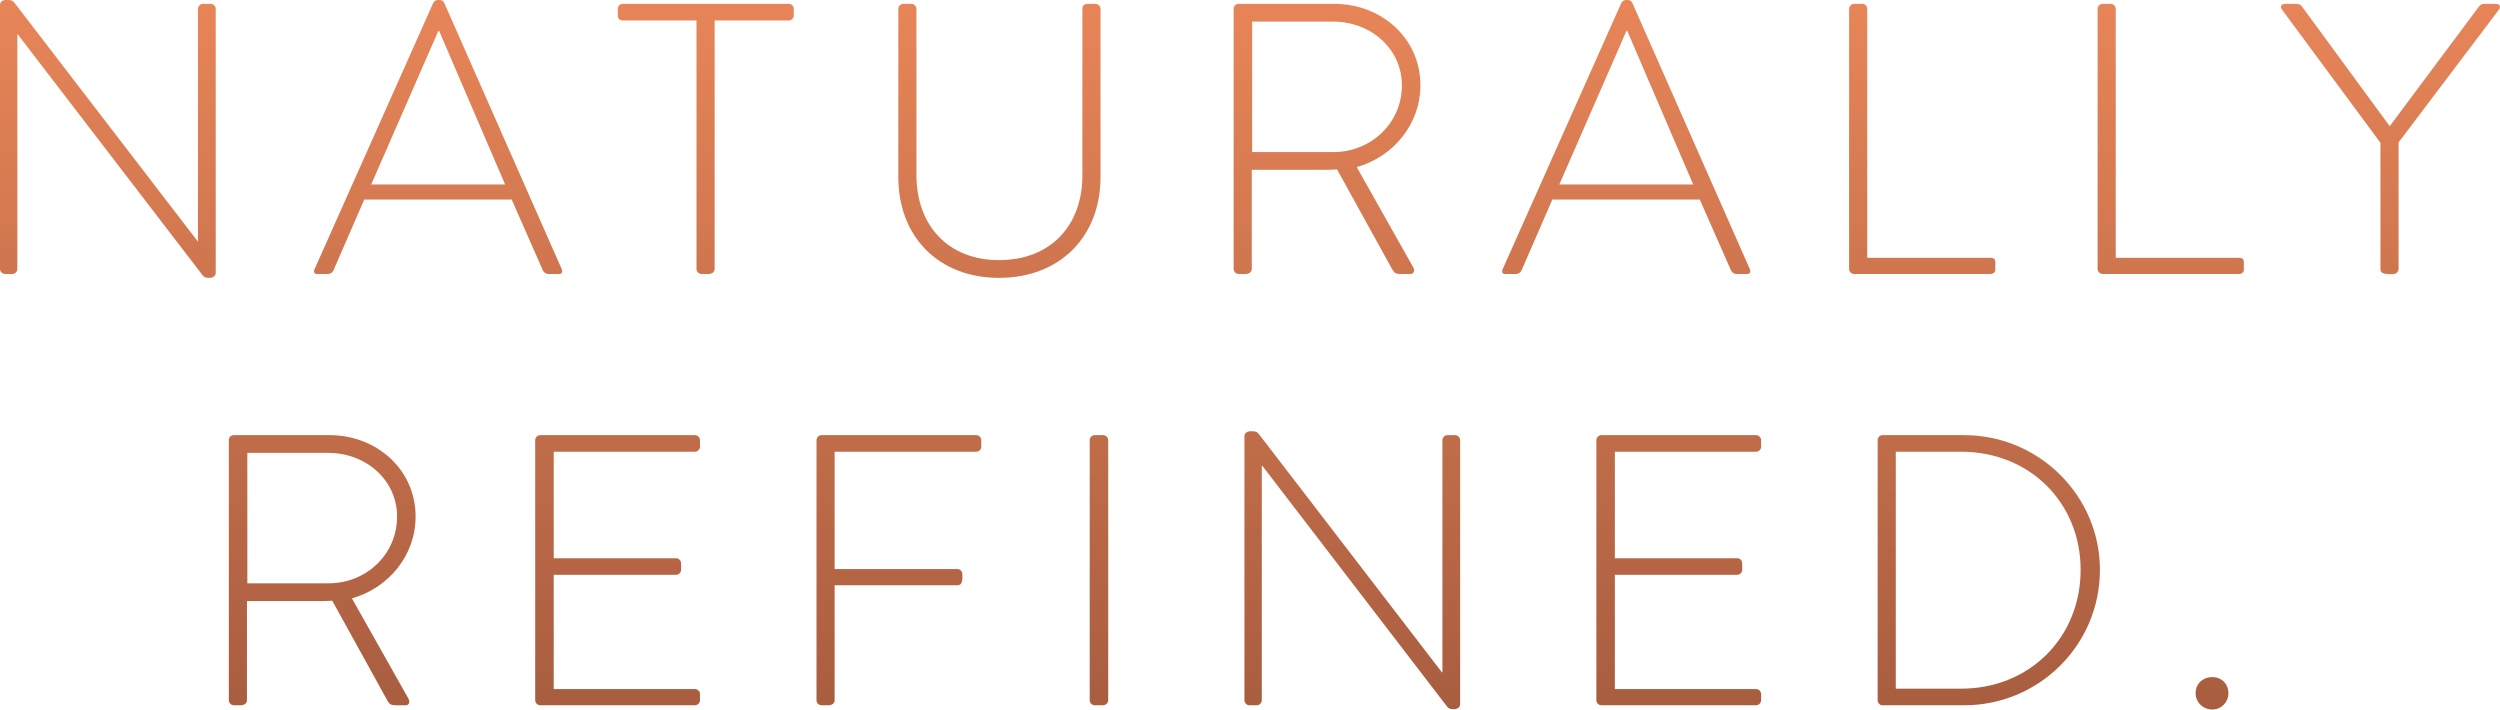 <?xml version="1.0" encoding="utf-8"?>
<!-- Generator: Adobe Illustrator 16.0.4, SVG Export Plug-In . SVG Version: 6.00 Build 0)  -->
<!DOCTYPE svg PUBLIC "-//W3C//DTD SVG 1.1//EN" "http://www.w3.org/Graphics/SVG/1.1/DTD/svg11.dtd">
<svg version="1.1" id="Layer_1" xmlns="http://www.w3.org/2000/svg" xmlns:xlink="http://www.w3.org/1999/xlink" x="0px" y="0px"
	 width="550.697px" height="156.291px" viewBox="0 0 550.697 156.291" enable-background="new 0 0 550.697 156.291"
	 xml:space="preserve">
<g>
	<linearGradient id="SVGID_1_" gradientUnits="userSpaceOnUse" x1="23.759" y1="0.74" x2="23.759" y2="212.313">
		<stop  offset="0" style="stop-color:#E78558"/>
		<stop  offset="1" style="stop-color:#924F37"/>
	</linearGradient>
	<path fill="url(#SVGID_1_)" d="M0,1.105C0,0.425,0.595,0,1.275,0H1.87c0.595,0,1.02,0.17,1.36,0.68l40.293,52.449
		c0.085,0,0.085,0,0.085,0V1.956c0-0.595,0.51-1.105,1.105-1.105h1.7c0.595,0,1.105,0.51,1.105,1.105V60.1
		c0,0.765-0.68,1.104-1.36,1.104h-0.255c-0.595,0-1.02-0.17-1.36-0.68L3.91,7.566H3.825V59.25c0,0.596-0.51,1.105-1.105,1.105H1.105
		C0.51,60.355,0,59.845,0,59.25V1.105z"/>
	<linearGradient id="SVGID_2_" gradientUnits="userSpaceOnUse" x1="96.511" y1="0.74" x2="96.511" y2="212.313">
		<stop  offset="0" style="stop-color:#E78558"/>
		<stop  offset="1" style="stop-color:#924F37"/>
	</linearGradient>
	<path fill="url(#SVGID_2_)" d="M69.272,59.335l26.182-58.74C95.625,0.255,96.05,0,96.475,0h0.255c0.425,0,0.85,0.085,1.105,0.595
		l25.927,58.74c0.17,0.51,0.17,1.02-0.765,1.02h-2.21c-0.595,0-1.02-0.425-1.19-0.766l-6.886-15.641H80.238l-6.8,15.641
		c-0.17,0.341-0.595,0.766-1.19,0.766h-2.38C69.272,60.355,69.018,60.015,69.272,59.335z M111.266,40.633L96.73,6.801h-0.17
		L81.769,40.633H111.266z"/>
	<linearGradient id="SVGID_3_" gradientUnits="userSpaceOnUse" x1="155.464" y1="0.74" x2="155.464" y2="212.313">
		<stop  offset="0" style="stop-color:#E78558"/>
		<stop  offset="1" style="stop-color:#924F37"/>
	</linearGradient>
	<path fill="url(#SVGID_3_)" d="M153.424,4.505h-16.236c-0.85,0-1.105-0.51-1.105-1.275V1.956c0-0.68,0.51-1.105,1.105-1.105h36.553
		c0.68,0,1.105,0.51,1.105,1.105V3.4c0,0.595-0.425,1.105-1.105,1.105h-16.321V59.25c0,0.596-0.51,1.105-1.36,1.105h-1.53
		c-0.595,0-1.105-0.51-1.105-1.105V4.505z"/>
	<linearGradient id="SVGID_4_" gradientUnits="userSpaceOnUse" x1="220.15" y1="0.74" x2="220.15" y2="212.313">
		<stop  offset="0" style="stop-color:#E78558"/>
		<stop  offset="1" style="stop-color:#924F37"/>
	</linearGradient>
	<path fill="url(#SVGID_4_)" d="M197.878,1.956c0-0.595,0.51-1.105,1.105-1.105h1.785c0.595,0,1.105,0.51,1.105,1.105v36.638
		c0,10.966,6.886,18.701,18.191,18.701c11.391,0,18.362-7.65,18.362-18.616V1.956c0-0.68,0.34-1.105,1.19-1.105h1.7
		c0.595,0,1.105,0.51,1.105,1.105v37.062c0,13.007-8.841,22.187-22.357,22.187c-13.431,0-22.187-9.18-22.187-22.187V1.956z"/>
	<linearGradient id="SVGID_5_" gradientUnits="userSpaceOnUse" x1="292.315" y1="0.74" x2="292.315" y2="212.313">
		<stop  offset="0" style="stop-color:#E78558"/>
		<stop  offset="1" style="stop-color:#924F37"/>
	</linearGradient>
	<path fill="url(#SVGID_5_)" d="M271.743,1.956c0-0.595,0.425-1.105,1.105-1.105h21.081c10.37,0,18.956,7.565,18.956,17.937
		c0,8.586-5.95,15.727-14.025,18.021l12.41,22.017c0.426,0.681,0.256,1.53-0.595,1.53h-2.21c-1.02,0-1.36-0.255-1.785-1.02
		l-12.156-22.018c-1.105,0.086-2.04,0.086-3.145,0.086h-15.642V59.25c0,0.596-0.511,1.105-1.36,1.105h-1.529
		c-0.596,0-1.105-0.51-1.105-1.105V1.956z M293.76,33.493c8.161,0,15.046-6.29,15.046-14.706c0-8.076-6.885-14.026-15.131-14.026
		h-17.852v28.732H293.76z"/>
	<linearGradient id="SVGID_6_" gradientUnits="userSpaceOnUse" x1="358.226" y1="0.74" x2="358.226" y2="212.313">
		<stop  offset="0" style="stop-color:#E78558"/>
		<stop  offset="1" style="stop-color:#924F37"/>
	</linearGradient>
	<path fill="url(#SVGID_6_)" d="M330.987,59.335l26.182-58.74c0.17-0.34,0.596-0.595,1.02-0.595h0.256
		c0.425,0,0.85,0.085,1.105,0.595l25.926,58.74c0.171,0.51,0.171,1.02-0.764,1.02h-2.211c-0.595,0-1.02-0.425-1.189-0.766
		l-6.887-15.641h-32.473l-6.8,15.641c-0.17,0.341-0.595,0.766-1.19,0.766h-2.38C330.987,60.355,330.731,60.015,330.987,59.335z
		 M372.98,40.633L358.444,6.801h-0.17l-14.791,33.833H372.98z"/>
	<linearGradient id="SVGID_7_" gradientUnits="userSpaceOnUse" x1="423.425" y1="0.74" x2="423.425" y2="212.313">
		<stop  offset="0" style="stop-color:#E78558"/>
		<stop  offset="1" style="stop-color:#924F37"/>
	</linearGradient>
	<path fill="url(#SVGID_7_)" d="M407.315,1.956c0-0.595,0.511-1.105,1.105-1.105h1.871c0.51,0,1.02,0.51,1.02,1.105v54.829h27.117
		c1.02,0,1.105,0.51,1.105,1.105v1.529c0,0.596-0.511,0.936-1.105,0.936h-30.008c-0.595,0-1.105-0.51-1.105-1.105V1.956z"/>
	<linearGradient id="SVGID_8_" gradientUnits="userSpaceOnUse" x1="478.164" y1="0.74" x2="478.164" y2="212.313">
		<stop  offset="0" style="stop-color:#E78558"/>
		<stop  offset="1" style="stop-color:#924F37"/>
	</linearGradient>
	<path fill="url(#SVGID_8_)" d="M462.056,1.956c0-0.595,0.51-1.105,1.105-1.105h1.869c0.51,0,1.021,0.51,1.021,1.105v54.829h27.117
		c1.021,0,1.104,0.51,1.104,1.105v1.529c0,0.596-0.51,0.936-1.104,0.936h-30.007c-0.596,0-1.105-0.51-1.105-1.105V1.956z"/>
	<linearGradient id="SVGID_9_" gradientUnits="userSpaceOnUse" x1="526.571" y1="0.74" x2="526.571" y2="212.313">
		<stop  offset="0" style="stop-color:#E78558"/>
		<stop  offset="1" style="stop-color:#924F37"/>
	</linearGradient>
	<path fill="url(#SVGID_9_)" d="M524.362,31.453L502.685,2.125c-0.51-0.68-0.17-1.275,0.68-1.275h2.551
		c0.426,0,0.85,0.17,1.105,0.51l19.381,26.437L546.124,1.36c0.254-0.34,0.68-0.51,1.104-0.51h2.551c0.85,0,1.189,0.595,0.68,1.275
		l-22.102,29.242V59.25c0,0.596-0.51,1.105-1.105,1.105c-1.104,0-2.889,0.255-2.889-1.105V31.453z"/>
	<linearGradient id="SVGID_10_" gradientUnits="userSpaceOnUse" x1="70.975" y1="0.74" x2="70.975" y2="212.313">
		<stop  offset="0" style="stop-color:#E78558"/>
		<stop  offset="1" style="stop-color:#924F37"/>
	</linearGradient>
	<path fill="url(#SVGID_10_)" d="M50.403,96.956c0-0.595,0.425-1.105,1.105-1.105H72.59c10.371,0,18.957,7.565,18.957,17.937
		c0,8.586-5.951,15.727-14.026,18.021l12.411,22.017c0.425,0.681,0.255,1.53-0.595,1.53h-2.21c-1.02,0-1.36-0.255-1.785-1.02
		l-12.156-22.018c-1.105,0.086-2.041,0.086-3.146,0.086H54.399v21.846c0,0.596-0.51,1.105-1.36,1.105h-1.53
		c-0.595,0-1.105-0.51-1.105-1.105V96.956z M72.42,128.493c8.161,0,15.046-6.29,15.046-14.706c0-8.076-6.885-14.025-15.131-14.025
		H54.484v28.731H72.42z"/>
	<linearGradient id="SVGID_11_" gradientUnits="userSpaceOnUse" x1="136.042" y1="0.74" x2="136.042" y2="212.313">
		<stop  offset="0" style="stop-color:#E78558"/>
		<stop  offset="1" style="stop-color:#924F37"/>
	</linearGradient>
	<path fill="url(#SVGID_11_)" d="M117.893,96.956c0-0.595,0.51-1.105,1.105-1.105h34.087c0.595,0,1.105,0.511,1.105,1.105V98.4
		c0,0.596-0.51,1.105-1.105,1.105h-31.112v23.462h26.947c0.595,0,1.105,0.511,1.105,1.104v1.445c0,0.596-0.51,1.105-1.105,1.105
		h-26.947v25.162h31.112c0.595,0,1.105,0.51,1.105,1.105v1.359c0,0.596-0.51,1.105-1.105,1.105h-34.087
		c-0.595,0-1.105-0.51-1.105-1.105V96.956z"/>
	<linearGradient id="SVGID_12_" gradientUnits="userSpaceOnUse" x1="198.006" y1="0.74" x2="198.006" y2="212.313">
		<stop  offset="0" style="stop-color:#E78558"/>
		<stop  offset="1" style="stop-color:#924F37"/>
	</linearGradient>
	<path fill="url(#SVGID_12_)" d="M179.857,96.956c0-0.595,0.51-1.105,1.105-1.105h34.087c0.595,0,1.105,0.511,1.105,1.105V98.4
		c0,0.596-0.51,1.105-1.105,1.105h-31.197v25.842h27.032c0.595,0,1.105,0.51,1.105,1.105c0,0.936,0.17,2.465-1.105,2.465h-27.032
		v25.332c0,0.596-0.51,1.105-1.36,1.105h-1.53c-0.595,0-1.105-0.51-1.105-1.105V96.956z"/>
	<linearGradient id="SVGID_13_" gradientUnits="userSpaceOnUse" x1="242.078" y1="0.74" x2="242.078" y2="212.313">
		<stop  offset="0" style="stop-color:#E78558"/>
		<stop  offset="1" style="stop-color:#924F37"/>
	</linearGradient>
	<path fill="url(#SVGID_13_)" d="M240.038,96.956c0-0.595,0.51-1.105,1.105-1.105h1.87c0.595,0,1.105,0.511,1.105,1.105v57.294
		c0,0.681-0.595,1.105-1.19,1.105h-1.785c-0.595,0-1.105-0.51-1.105-1.105V96.956z"/>
	<linearGradient id="SVGID_14_" gradientUnits="userSpaceOnUse" x1="297.882" y1="0.74" x2="297.882" y2="212.313">
		<stop  offset="0" style="stop-color:#E78558"/>
		<stop  offset="1" style="stop-color:#924F37"/>
	</linearGradient>
	<path fill="url(#SVGID_14_)" d="M274.123,96.105c0-0.68,0.595-1.105,1.274-1.105h0.596c0.595,0,1.02,0.171,1.359,0.681
		l40.294,52.449c0.085,0,0.085,0,0.085,0V96.956c0-0.595,0.51-1.105,1.105-1.105h1.699c0.596,0,1.105,0.511,1.105,1.105V155.1
		c0,0.765-0.68,1.104-1.36,1.104h-0.255c-0.595,0-1.02-0.17-1.359-0.68l-40.634-52.959h-0.085v51.684
		c0,0.596-0.51,1.105-1.105,1.105h-1.615c-0.595,0-1.104-0.51-1.104-1.105V96.105z"/>
	<linearGradient id="SVGID_15_" gradientUnits="userSpaceOnUse" x1="369.79" y1="0.74" x2="369.79" y2="212.313">
		<stop  offset="0" style="stop-color:#E78558"/>
		<stop  offset="1" style="stop-color:#924F37"/>
	</linearGradient>
	<path fill="url(#SVGID_15_)" d="M351.642,96.956c0-0.595,0.51-1.105,1.105-1.105h34.087c0.595,0,1.104,0.511,1.104,1.105V98.4
		c0,0.596-0.51,1.105-1.104,1.105h-31.112v23.462h26.947c0.595,0,1.105,0.511,1.105,1.104v1.445c0,0.596-0.511,1.105-1.105,1.105
		h-26.947v25.162h31.112c0.595,0,1.104,0.51,1.104,1.105v1.359c0,0.596-0.51,1.105-1.104,1.105h-34.087
		c-0.596,0-1.105-0.51-1.105-1.105V96.956z"/>
	<linearGradient id="SVGID_16_" gradientUnits="userSpaceOnUse" x1="438.088" y1="0.74" x2="438.088" y2="212.313">
		<stop  offset="0" style="stop-color:#E78558"/>
		<stop  offset="1" style="stop-color:#924F37"/>
	</linearGradient>
	<path fill="url(#SVGID_16_)" d="M413.606,96.956c0-0.595,0.51-1.105,1.02-1.105h18.021c16.492,0,29.922,13.347,29.922,29.667
		c0,16.576-13.43,29.838-29.922,29.838h-18.021c-0.51,0-1.02-0.51-1.02-1.105V96.956z M431.968,151.7
		c15.131,0,26.352-11.306,26.352-26.183c0-14.705-11.135-26.012-26.352-26.012h-14.366V151.7H431.968z"/>
	<linearGradient id="SVGID_17_" gradientUnits="userSpaceOnUse" x1="487.259" y1="0.74" x2="487.259" y2="212.313">
		<stop  offset="0" style="stop-color:#E78558"/>
		<stop  offset="1" style="stop-color:#924F37"/>
	</linearGradient>
	<path fill="url(#SVGID_17_)" d="M487.302,149.15c2.04,0,3.57,1.445,3.57,3.57c0,1.955-1.53,3.57-3.57,3.57s-3.655-1.615-3.655-3.57
		C483.646,150.595,485.262,149.15,487.302,149.15z"/>
</g>
</svg>

